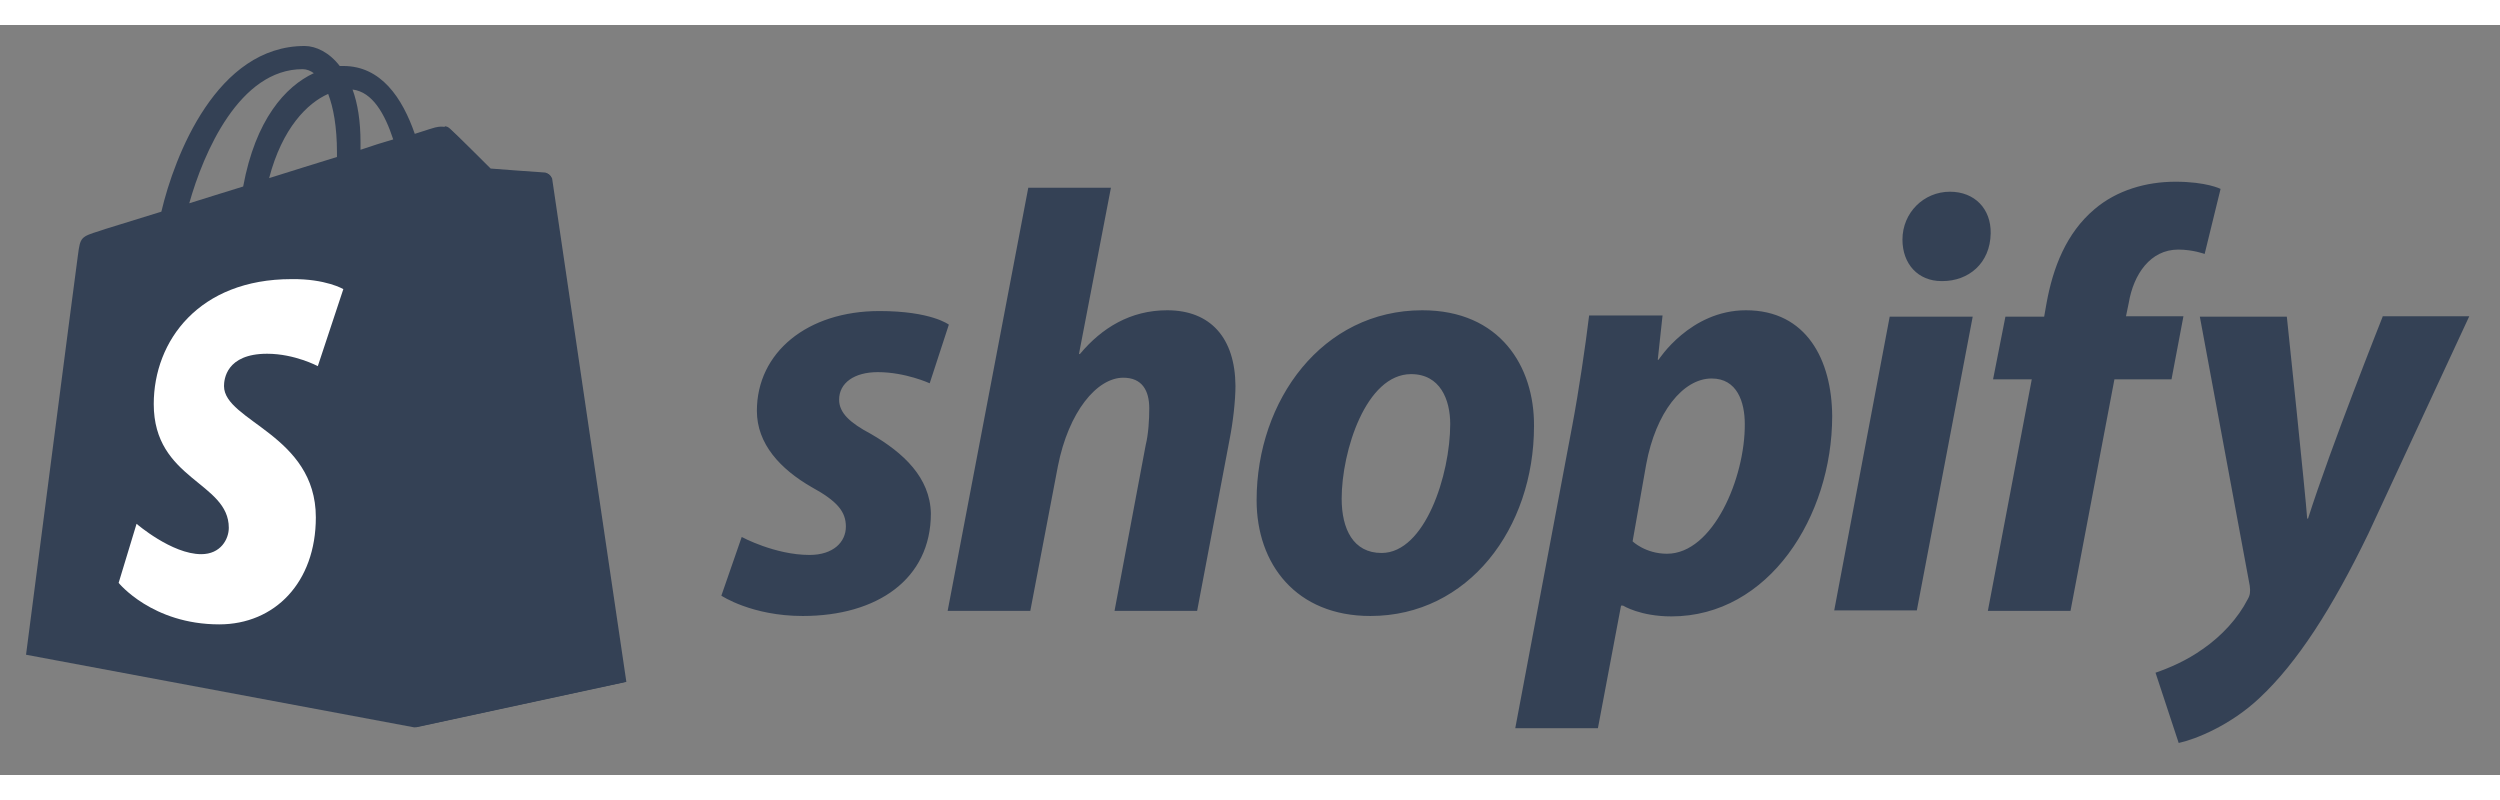 <svg xmlns="http://www.w3.org/2000/svg" xmlns:xlink="http://www.w3.org/1999/xlink" width="150" zoomAndPan="magnify" viewBox="0 0 187.5 56.25" height="48" preserveAspectRatio="xMidYMid meet" version="1.0"><rect x="0" y="0" width="187.5" height="56.25" fill="#808080" stroke="none"/><path fill="#344155" d="M 41.348 11.516 C 41.32 11.246 41.078 11.125 40.898 11.125 C 40.719 11.125 36.797 10.828 36.797 10.828 C 36.797 10.828 34.074 8.102 33.746 7.832 C 33.445 7.535 32.875 7.625 32.637 7.684 C 32.605 7.684 32.039 7.863 31.109 8.164 C 30.184 5.496 28.594 3.074 25.75 3.074 L 25.48 3.074 C 24.703 2.055 23.688 1.574 22.848 1.574 C 16.262 1.574 13.09 9.809 12.102 14 C 9.527 14.809 7.699 15.348 7.488 15.438 C 6.055 15.887 6.023 15.914 5.844 17.262 C 5.695 18.281 1.953 47.23 1.953 47.23 L 31.078 52.68 L 46.887 49.266 C 46.918 49.207 41.379 11.785 41.348 11.516 Z M 29.492 8.582 C 28.773 8.789 27.906 9.059 27.039 9.359 L 27.039 8.82 C 27.039 7.203 26.828 5.887 26.441 4.84 C 27.938 5.02 28.863 6.664 29.492 8.582 Z M 24.613 5.168 C 25.004 6.188 25.273 7.625 25.273 9.598 L 25.273 9.898 C 23.656 10.406 21.949 10.918 20.184 11.484 C 21.172 7.715 23.059 5.855 24.613 5.168 Z M 22.699 3.312 C 22.996 3.312 23.297 3.434 23.535 3.613 C 21.41 4.602 19.164 7.086 18.238 12.113 C 16.832 12.562 15.484 12.953 14.195 13.371 C 15.273 9.539 17.969 3.312 22.699 3.312 Z M 22.699 3.312 " fill-opacity="1" fill-rule="nonzero"/><path fill="#344155" d="M 40.898 11.066 C 40.719 11.066 36.797 10.766 36.797 10.766 C 36.797 10.766 34.074 8.043 33.746 7.773 C 33.625 7.652 33.477 7.594 33.355 7.594 L 31.168 52.68 L 46.977 49.266 C 46.977 49.266 41.438 11.785 41.41 11.516 C 41.289 11.246 41.078 11.125 40.898 11.066 Z M 40.898 11.066 " fill-opacity="1" fill-rule="nonzero"/><path fill="#ffffff" d="M 25.75 19.809 L 23.836 25.586 C 23.836 25.586 22.098 24.656 20.035 24.656 C 16.949 24.656 16.801 26.602 16.801 27.082 C 16.801 29.715 23.688 30.734 23.688 36.93 C 23.688 41.812 20.602 44.953 16.441 44.953 C 11.41 44.953 8.898 41.84 8.898 41.84 L 10.242 37.41 C 10.242 37.41 12.879 39.688 15.094 39.688 C 16.562 39.688 17.16 38.547 17.16 37.711 C 17.16 34.266 11.531 34.117 11.531 28.43 C 11.531 23.668 14.945 19.059 21.859 19.059 C 24.434 19.027 25.75 19.809 25.75 19.809 Z M 25.75 19.809 " fill-opacity="1" fill-rule="nonzero"/><path fill="#344155" d="M 65.328 30.676 C 63.742 29.836 62.934 29.09 62.934 28.102 C 62.934 26.844 64.07 26.035 65.836 26.035 C 67.902 26.035 69.727 26.871 69.727 26.871 L 71.164 22.473 C 71.164 22.473 69.848 21.453 65.957 21.453 C 60.539 21.453 56.766 24.566 56.766 28.938 C 56.766 31.422 58.531 33.309 60.867 34.656 C 62.781 35.703 63.441 36.484 63.441 37.621 C 63.441 38.789 62.484 39.746 60.719 39.746 C 58.113 39.746 55.629 38.398 55.629 38.398 L 54.102 42.801 C 54.102 42.801 56.375 44.324 60.207 44.324 C 65.777 44.324 69.816 41.57 69.816 36.633 C 69.758 33.938 67.754 32.082 65.328 30.676 Z M 87.539 21.395 C 84.785 21.395 82.633 22.711 80.984 24.688 L 80.926 24.656 L 83.32 12.203 L 77.121 12.203 L 71.074 43.938 L 77.273 43.938 L 79.34 33.098 C 80.145 29 82.273 26.453 84.246 26.453 C 85.656 26.453 86.195 27.41 86.195 28.758 C 86.195 29.598 86.133 30.676 85.926 31.512 L 83.59 43.938 L 89.785 43.938 L 92.211 31.125 C 92.48 29.777 92.66 28.16 92.66 27.051 C 92.629 23.488 90.805 21.395 87.539 21.395 Z M 106.672 21.395 C 99.188 21.395 94.246 28.129 94.246 35.645 C 94.246 40.434 97.211 44.324 102.777 44.324 C 110.113 44.324 115.051 37.77 115.051 30.074 C 115.082 25.617 112.508 21.395 106.672 21.395 Z M 103.617 39.598 C 101.492 39.598 100.625 37.801 100.625 35.523 C 100.625 31.961 102.449 26.184 105.832 26.184 C 108.016 26.184 108.766 28.102 108.766 29.926 C 108.766 33.727 106.879 39.598 103.617 39.598 Z M 130.949 21.395 C 126.758 21.395 124.395 25.105 124.395 25.105 L 124.332 25.105 L 124.691 21.785 L 119.184 21.785 C 118.914 24.027 118.406 27.473 117.926 30.016 L 113.645 52.738 L 119.844 52.738 L 121.578 43.547 L 121.73 43.547 C 121.73 43.547 123.016 44.355 125.352 44.355 C 132.656 44.355 137.414 36.871 137.414 29.328 C 137.387 25.137 135.5 21.395 130.949 21.395 Z M 125.023 39.656 C 123.406 39.656 122.445 38.727 122.445 38.727 L 123.465 32.949 C 124.184 29.059 126.219 26.512 128.375 26.512 C 130.289 26.512 130.859 28.281 130.859 29.926 C 130.891 33.938 128.496 39.656 125.023 39.656 Z M 146.246 12.504 C 144.27 12.504 142.684 14.09 142.684 16.094 C 142.684 17.922 143.852 19.207 145.617 19.207 L 145.68 19.207 C 147.625 19.207 149.27 17.891 149.301 15.617 C 149.332 13.789 148.102 12.504 146.246 12.504 Z M 137.566 43.906 L 143.762 43.906 L 147.953 21.875 L 141.727 21.875 M 163.758 21.844 L 159.449 21.844 L 159.66 20.824 C 160.02 18.699 161.273 16.844 163.371 16.844 C 164.477 16.844 165.348 17.172 165.348 17.172 L 166.543 12.293 C 166.543 12.293 165.496 11.754 163.16 11.754 C 160.977 11.754 158.762 12.383 157.082 13.82 C 154.957 15.617 153.969 18.223 153.492 20.855 L 153.312 21.875 L 150.406 21.875 L 149.48 26.574 L 152.383 26.574 L 149.09 43.938 L 155.289 43.938 L 158.582 26.574 L 162.863 26.574 Z M 178.699 21.875 C 178.699 21.875 174.805 31.664 173.102 37.02 L 173.039 37.02 C 172.922 35.285 171.512 21.875 171.512 21.875 L 164.988 21.875 L 168.73 42.051 C 168.789 42.5 168.758 42.77 168.578 43.07 C 167.859 44.477 166.633 45.824 165.195 46.812 C 164.027 47.648 162.711 48.219 161.664 48.578 L 163.402 53.848 C 164.656 53.578 167.293 52.527 169.477 50.461 C 172.293 47.828 174.926 43.727 177.621 38.16 L 185.195 21.844 L 178.699 21.844 Z M 178.699 21.875 " fill-opacity="1" fill-rule="nonzero"/></svg>